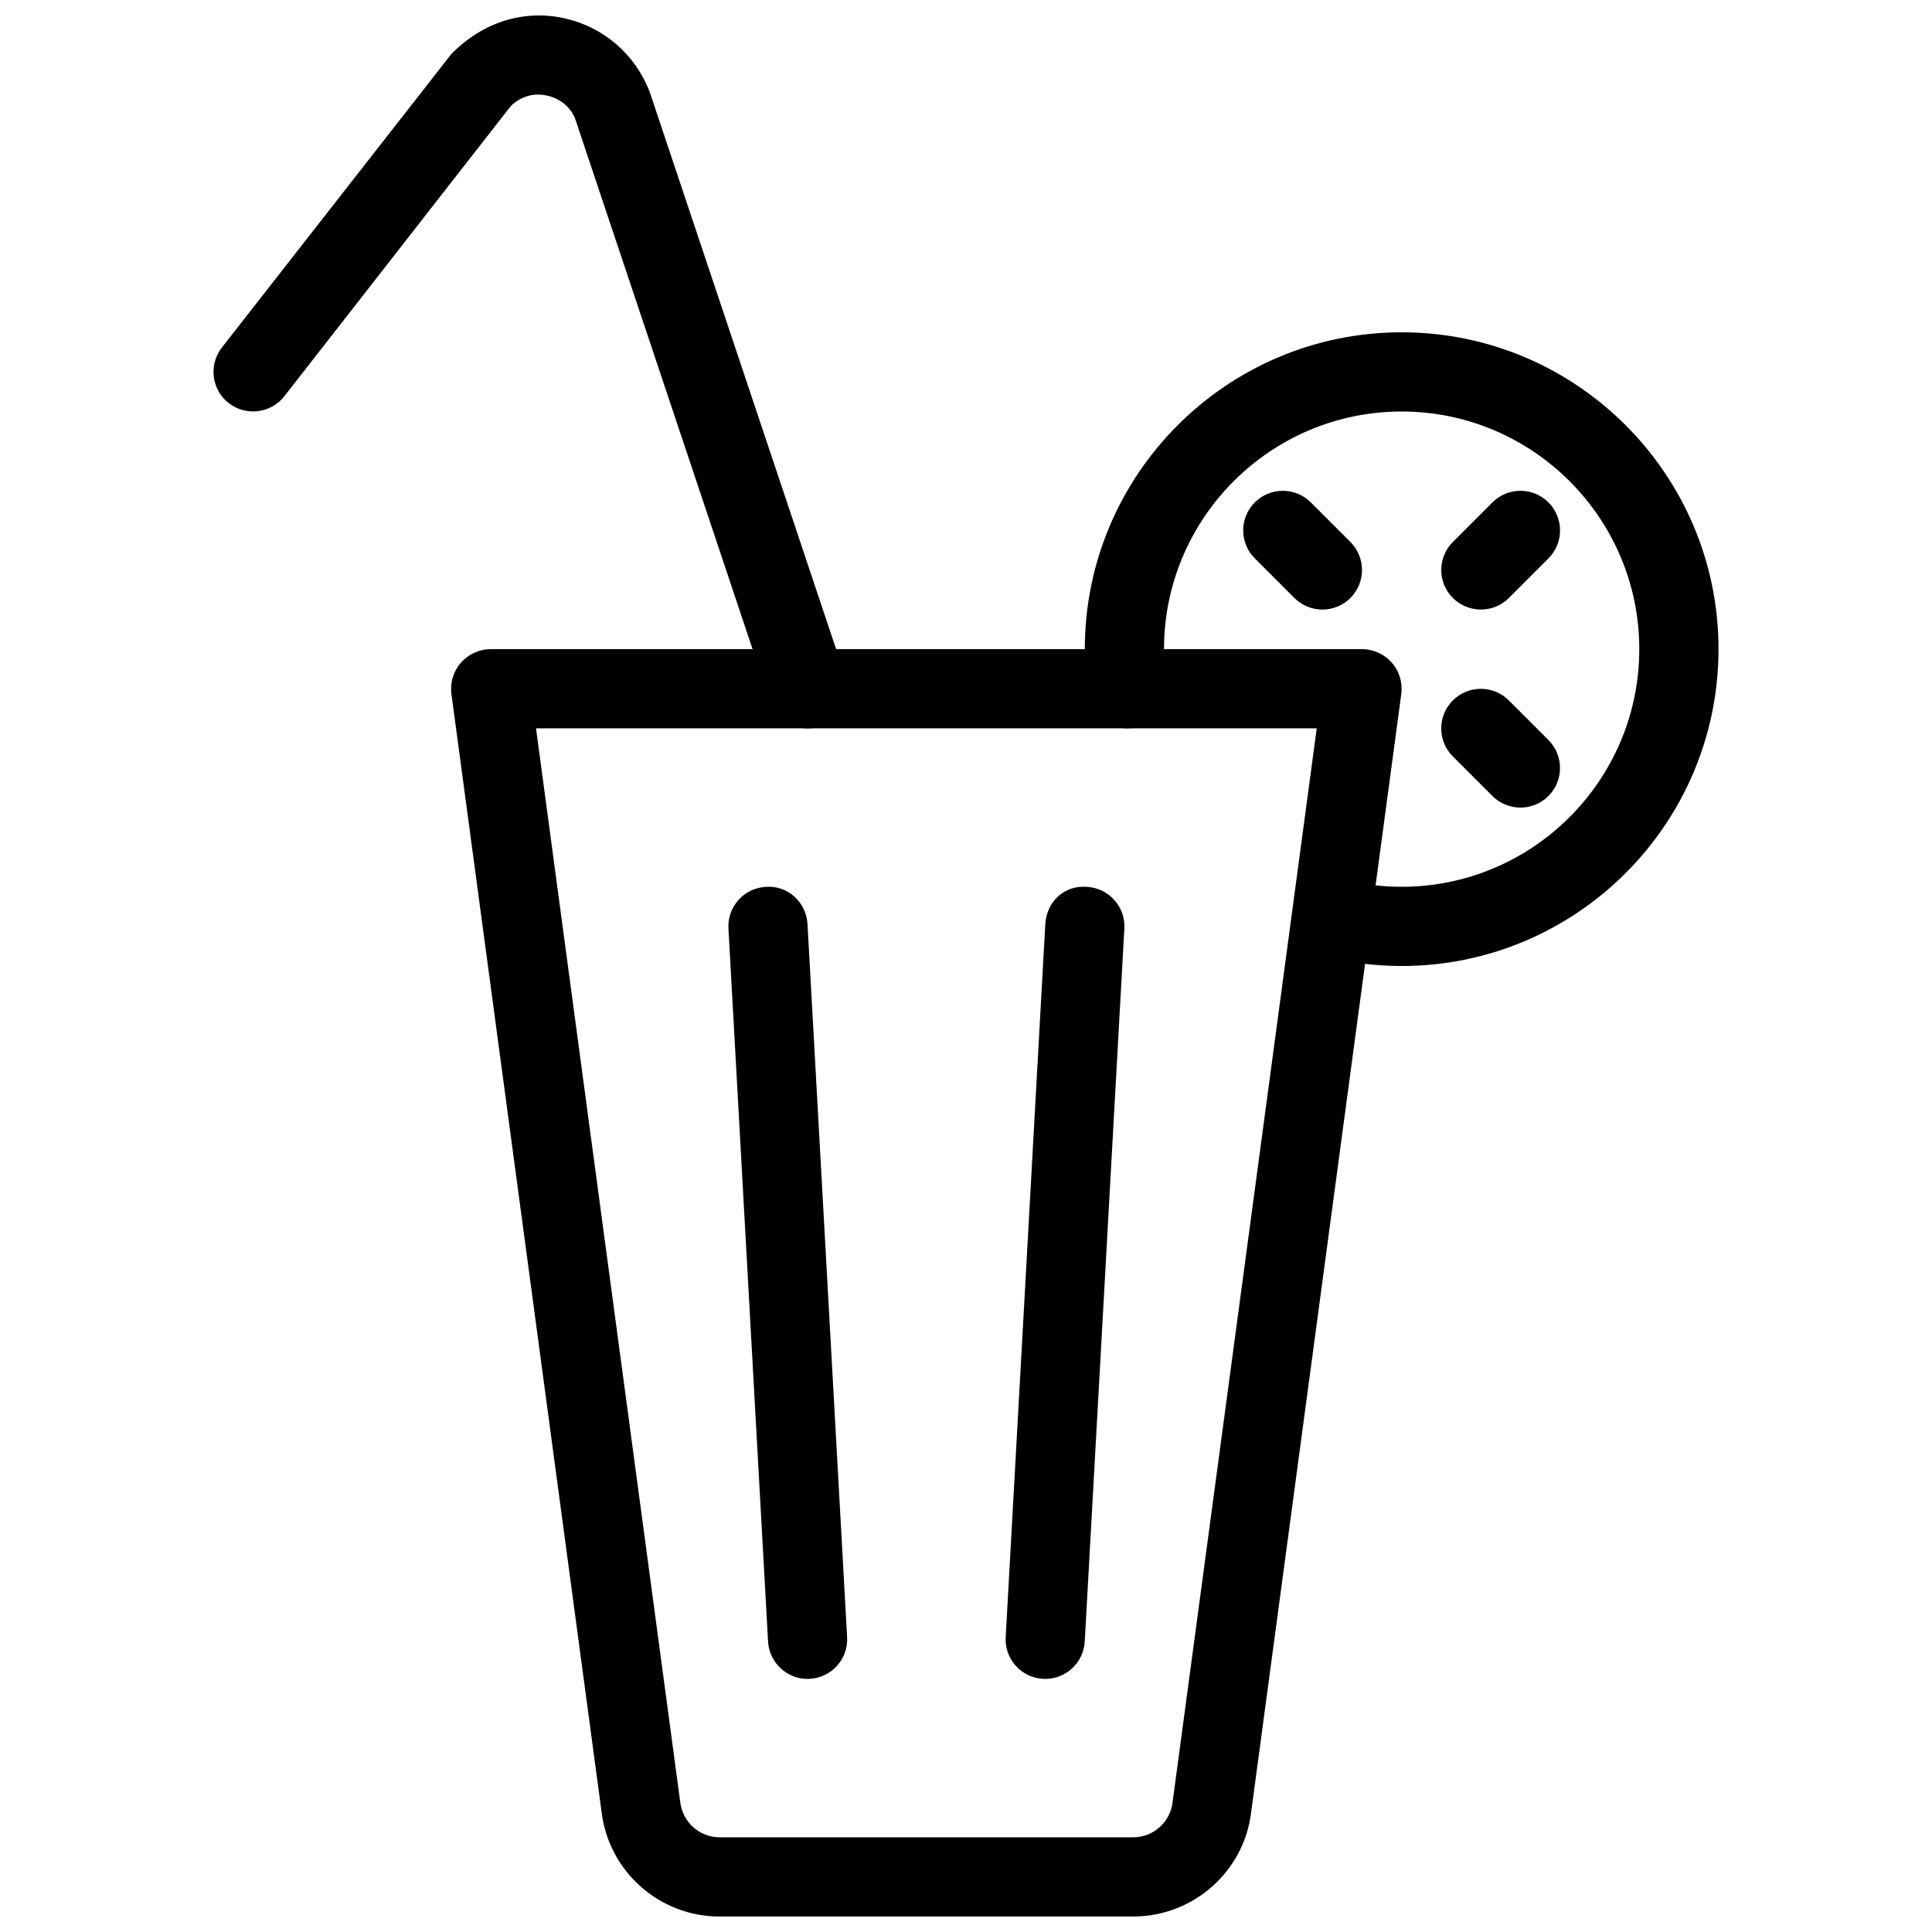 <?xml version="1.0" encoding="UTF-8"?>
<!-- Uploaded to: SVG Repo, www.svgrepo.com, Generator: SVG Repo Mixer Tools -->
<svg width="800px" height="800px" version="1.1" viewBox="144 144 512 512" xmlns="http://www.w3.org/2000/svg">
 <defs>
  <clipPath id="b">
   <path d="m263 316h253v335.9h-253z"/>
  </clipPath>
  <clipPath id="a">
   <path d="m200 148.09h169v189.91h-169z"/>
  </clipPath>
 </defs>
 <g clip-path="url(#b)">
  <path d="m444.31 651.9h-109.62c-15.953 0-29.391-11.945-31.277-27.793l-39.781-296.2c-0.398-2.981 0.527-6.023 2.519-8.289 1.996-2.269 4.871-3.59 7.894-3.59h230.91c3.023 0 5.898 1.324 7.894 3.59 1.996 2.266 2.898 5.312 2.5 8.312l-39.785 296.34c-1.867 15.68-15.305 27.625-31.258 27.625zm-158.26-314.88 38.207 284.46c0.629 5.434 5.121 9.422 10.43 9.422h109.62c5.312 0 9.805-3.988 10.434-9.258l38.207-284.63z"/>
 </g>
 <path d="m515.45 400c-6.824 0-13.582-0.82-20.109-2.434-5.625-1.387-9.07-7.074-7.66-12.699 1.387-5.648 7.031-9.047 12.699-7.66 4.871 1.191 9.949 1.801 15.07 1.801 34.723 0 62.977-28.254 62.977-62.977s-28.254-62.977-62.977-62.977-62.977 28.254-62.977 62.977c0 3.066 0.211 6.066 0.652 9.004 0.82 5.731-3.168 11.062-8.902 11.883-5.941 0.777-11.062-3.168-11.883-8.902-0.562-3.902-0.855-7.914-0.855-11.984 0-46.309 37.66-83.969 83.969-83.969 46.309 0 83.969 37.66 83.969 83.969-0.004 46.309-37.664 83.969-83.973 83.969z"/>
 <path d="m358.02 588.93c-5.519 0-10.16-4.324-10.477-9.91l-10.496-188.93c-0.336-5.793 4.113-10.746 9.887-11.062 5.879-0.461 10.746 4.113 11.062 9.887l10.496 188.93c0.336 5.793-4.113 10.746-9.887 11.062-0.211 0.023-0.398 0.023-0.586 0.023z"/>
 <path d="m420.99 588.93c-0.188 0-0.398 0-0.586-0.02-5.773-0.316-10.223-5.269-9.887-11.062l10.496-188.93c0.316-5.793 4.891-10.41 11.062-9.887 5.773 0.316 10.223 5.269 9.887 11.062l-10.496 188.93c-0.316 5.582-4.938 9.906-10.477 9.906z"/>
 <g clip-path="url(#a)">
  <path d="m358.02 337.02c-4.387 0-8.48-2.773-9.953-7.16l-51.617-154.31c-1.156-3.062-3.926-5.457-7.496-6.215-3.57-0.84-7.074 0.273-9.637 2.832l-59.973 76.855c-3.566 4.535-10.16 5.352-14.734 1.805-4.555-3.566-5.375-10.16-1.805-14.734l60.836-77.816c8.438-8.547 19.227-11.738 29.766-9.469 10.496 2.266 19.039 9.637 22.82 19.711l51.746 154.67c1.848 5.5-1.133 11.441-6.613 13.289-1.117 0.379-2.227 0.547-3.34 0.547z"/>
 </g>
 <path d="m536.45 305.54c-2.688 0-5.375-1.027-7.43-3.066-4.094-4.094-4.094-10.746 0-14.84l10.496-10.496c4.094-4.094 10.746-4.094 14.84 0s4.094 10.746 0 14.84l-10.496 10.496c-2.035 2.035-4.723 3.066-7.41 3.066z"/>
 <path d="m494.46 305.54c-2.688 0-5.375-1.027-7.43-3.066l-10.496-10.496c-4.094-4.094-4.094-10.746 0-14.84s10.746-4.094 14.84 0l10.496 10.496c4.094 4.094 4.094 10.746 0 14.84-2.035 2.035-4.723 3.066-7.41 3.066z"/>
 <path d="m546.94 358.02c-2.688 0-5.375-1.027-7.43-3.066l-10.496-10.496c-4.094-4.094-4.094-10.746 0-14.84s10.746-4.094 14.84 0l10.496 10.496c4.094 4.094 4.094 10.746 0 14.84-2.035 2.035-4.723 3.066-7.41 3.066z"/>
</svg>